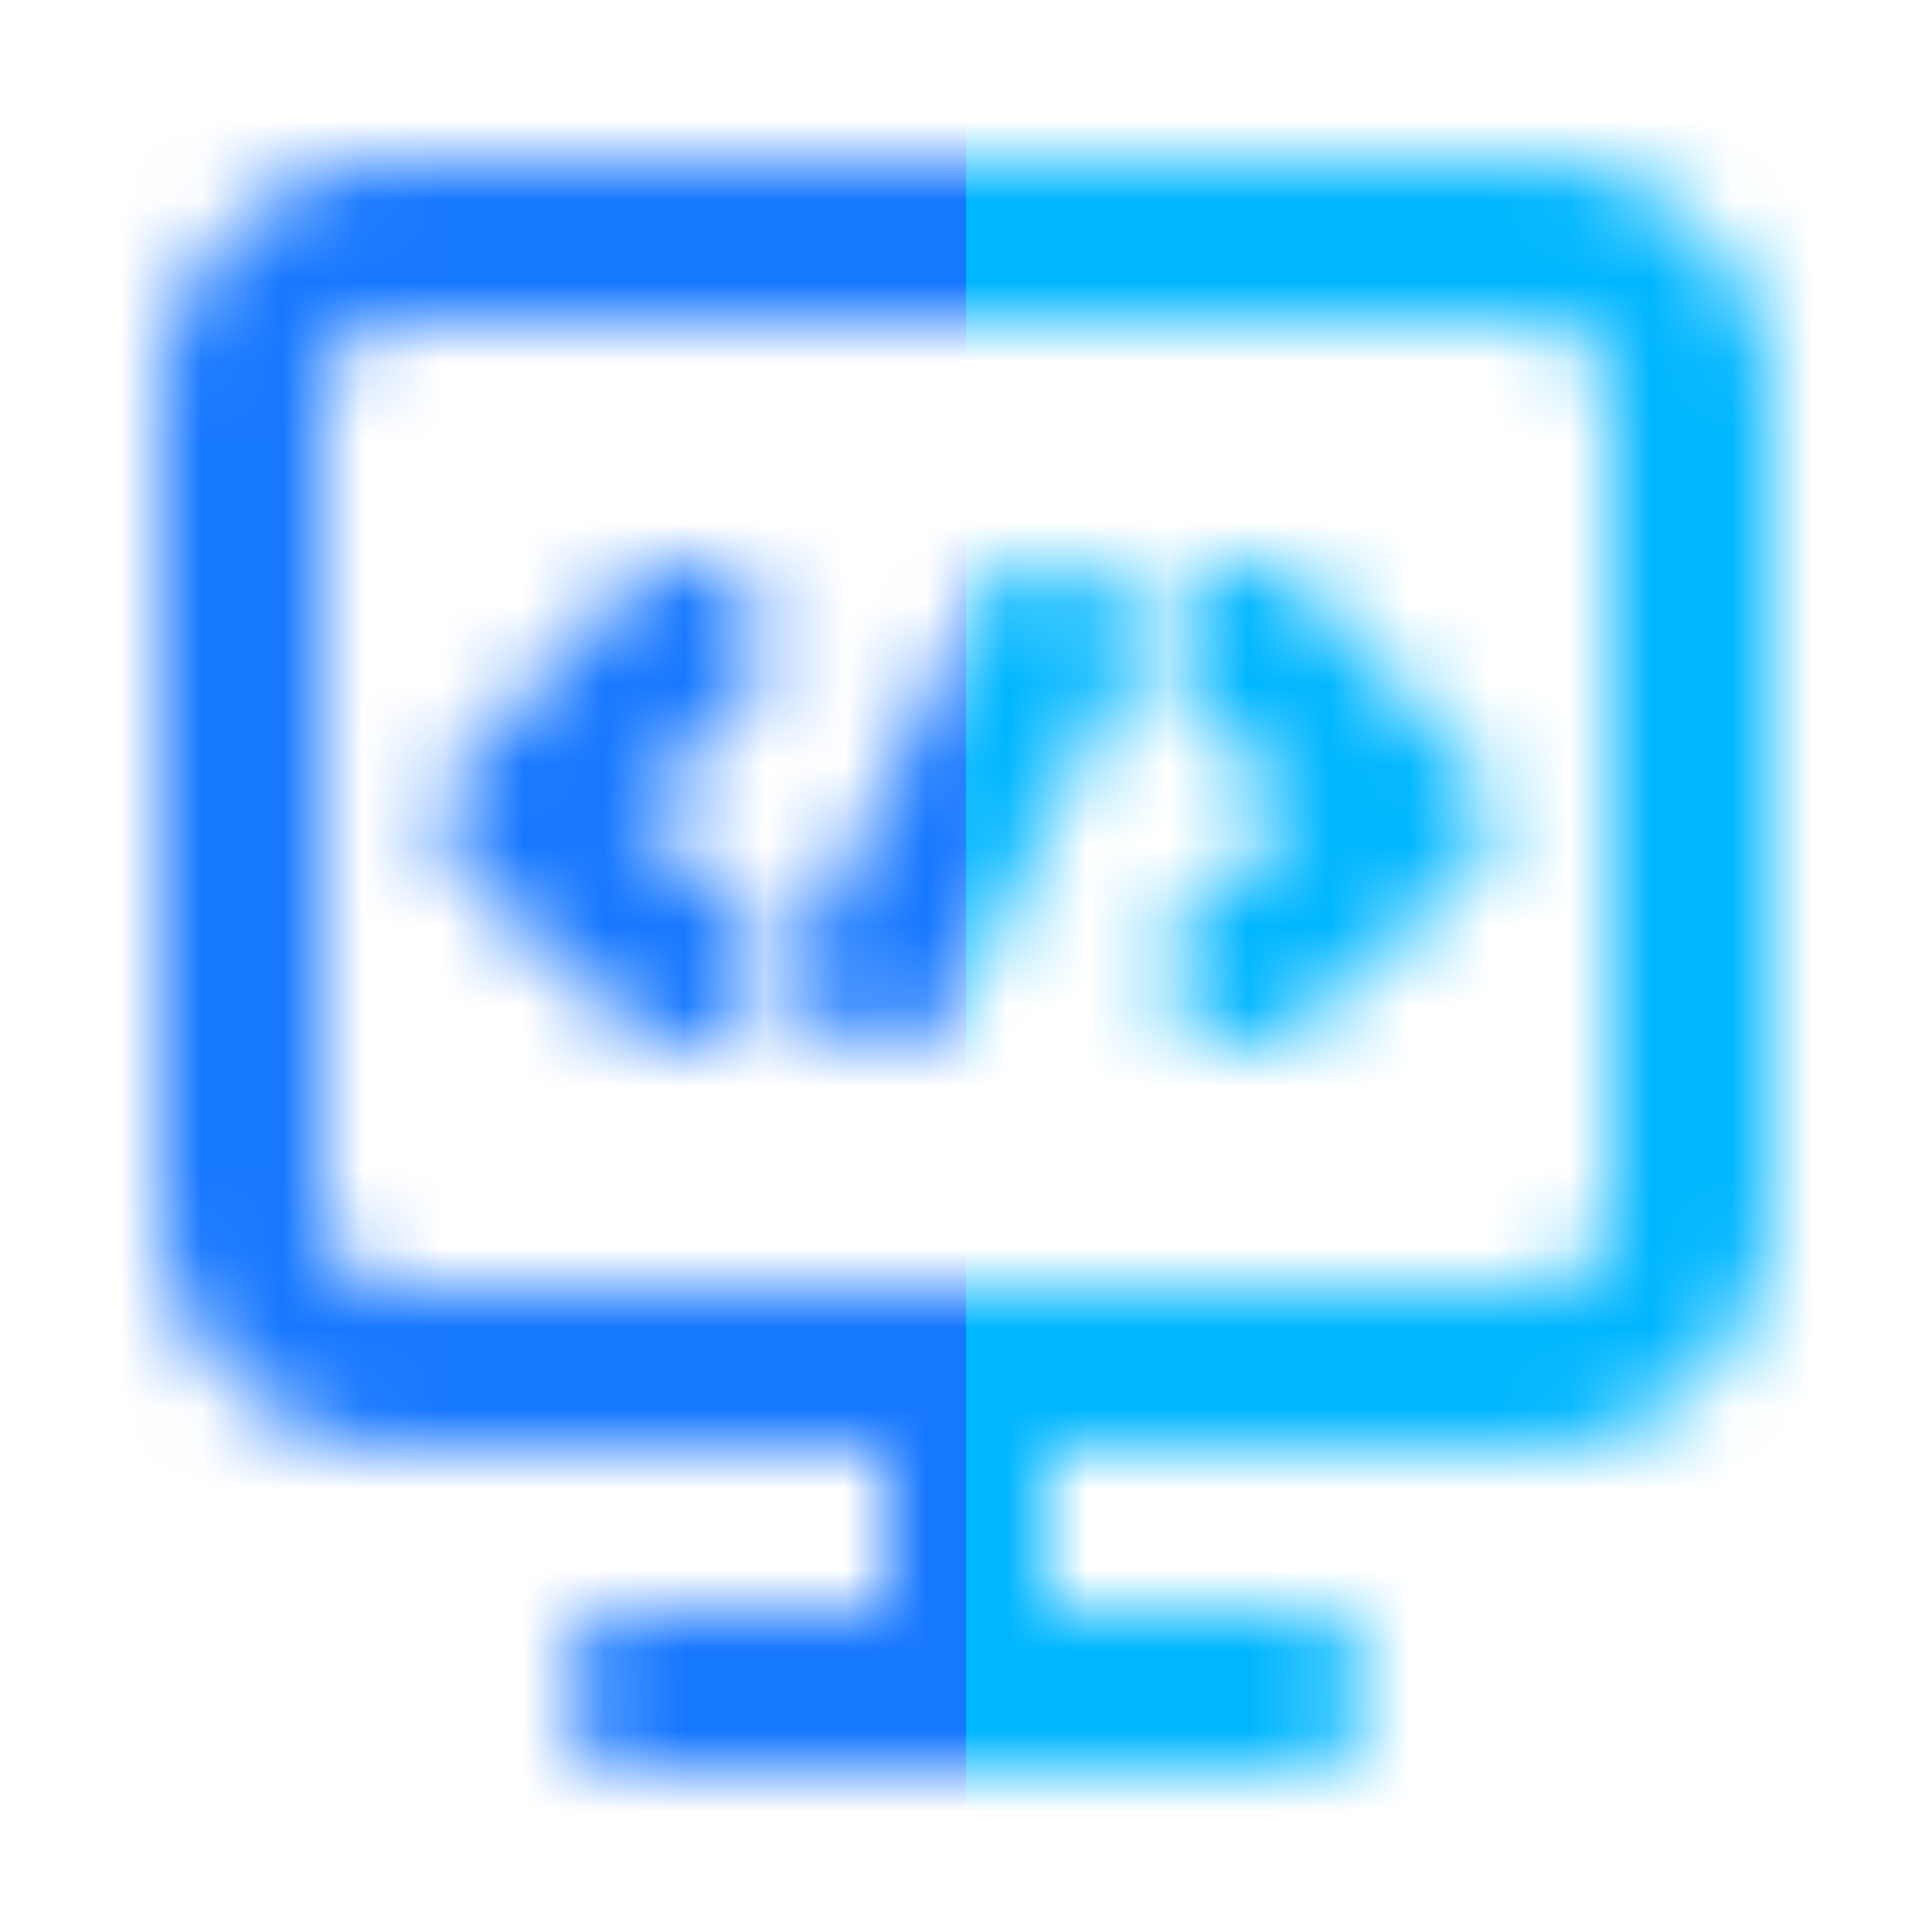 <svg viewBox="0 0 24 24" xmlns="http://www.w3.org/2000/svg" xmlns:xlink="http://www.w3.org/1999/xlink"><defs><path d="M19 2a3 3 0 0 1 2.995 2.824L22 5v10a3 3 0 0 1-2.824 2.995L19 18h-6v2h3a1 1 0 0 1 .117 1.993L16 22H8a1 1 0 0 1-.117-1.993L8 20h3v-2H5a3 3 0 0 1-2.995-2.824L2 15V5a3 3 0 0 1 2.824-2.995L5 2h14Zm0 2H5a1 1 0 0 0-.993.883L4 5v10a1 1 0 0 0 .883.993L5 16h14a1 1 0 0 0 .993-.883L20 15V5a1 1 0 0 0-.883-.993L19 4Zm-5.553 3.106a1 1 0 0 1 .494 1.234l-.047.107-2 4a1 1 0 0 1-1.835-.787l.047-.107 2-4a1 1 0 0 1 1.341-.447Zm-4.27.159a1 1 0 0 1 .138 1.315l-.08.098-1.32 1.432 1.26 1.152a1 1 0 0 1 .142 1.315l-.08.098a1 1 0 0 1-1.314.142l-.098-.08-2-1.829a1 1 0 0 1-.14-1.318l.08-.097 2-2.17a1 1 0 0 1 1.413-.058Zm5.645 0a1 1 0 0 1 1.323-.03l.09.087 2 2.17.08.098a1 1 0 0 1-.053 1.227l-.087.091-2 1.83-.098.079a1 1 0 0 1-1.224-.055l-.09-.087-.08-.098a1 1 0 0 1 .055-1.224l.087-.09 1.26-1.153-1.32-1.432-.08-.098a1 1 0 0 1 .137-1.315Z" id="a"/></defs><g fill="none" fill-rule="evenodd"><mask id="b" fill="#fff"><use xlink:href="#a"/></mask><path fill="#00B6FF" mask="url(#b)" d="M12 0h12v24H12z"/><path fill="#1677FF" mask="url(#b)" d="M0 0h12v24H0z"/><path d="M0 0h24v24H0z"/></g></svg>
